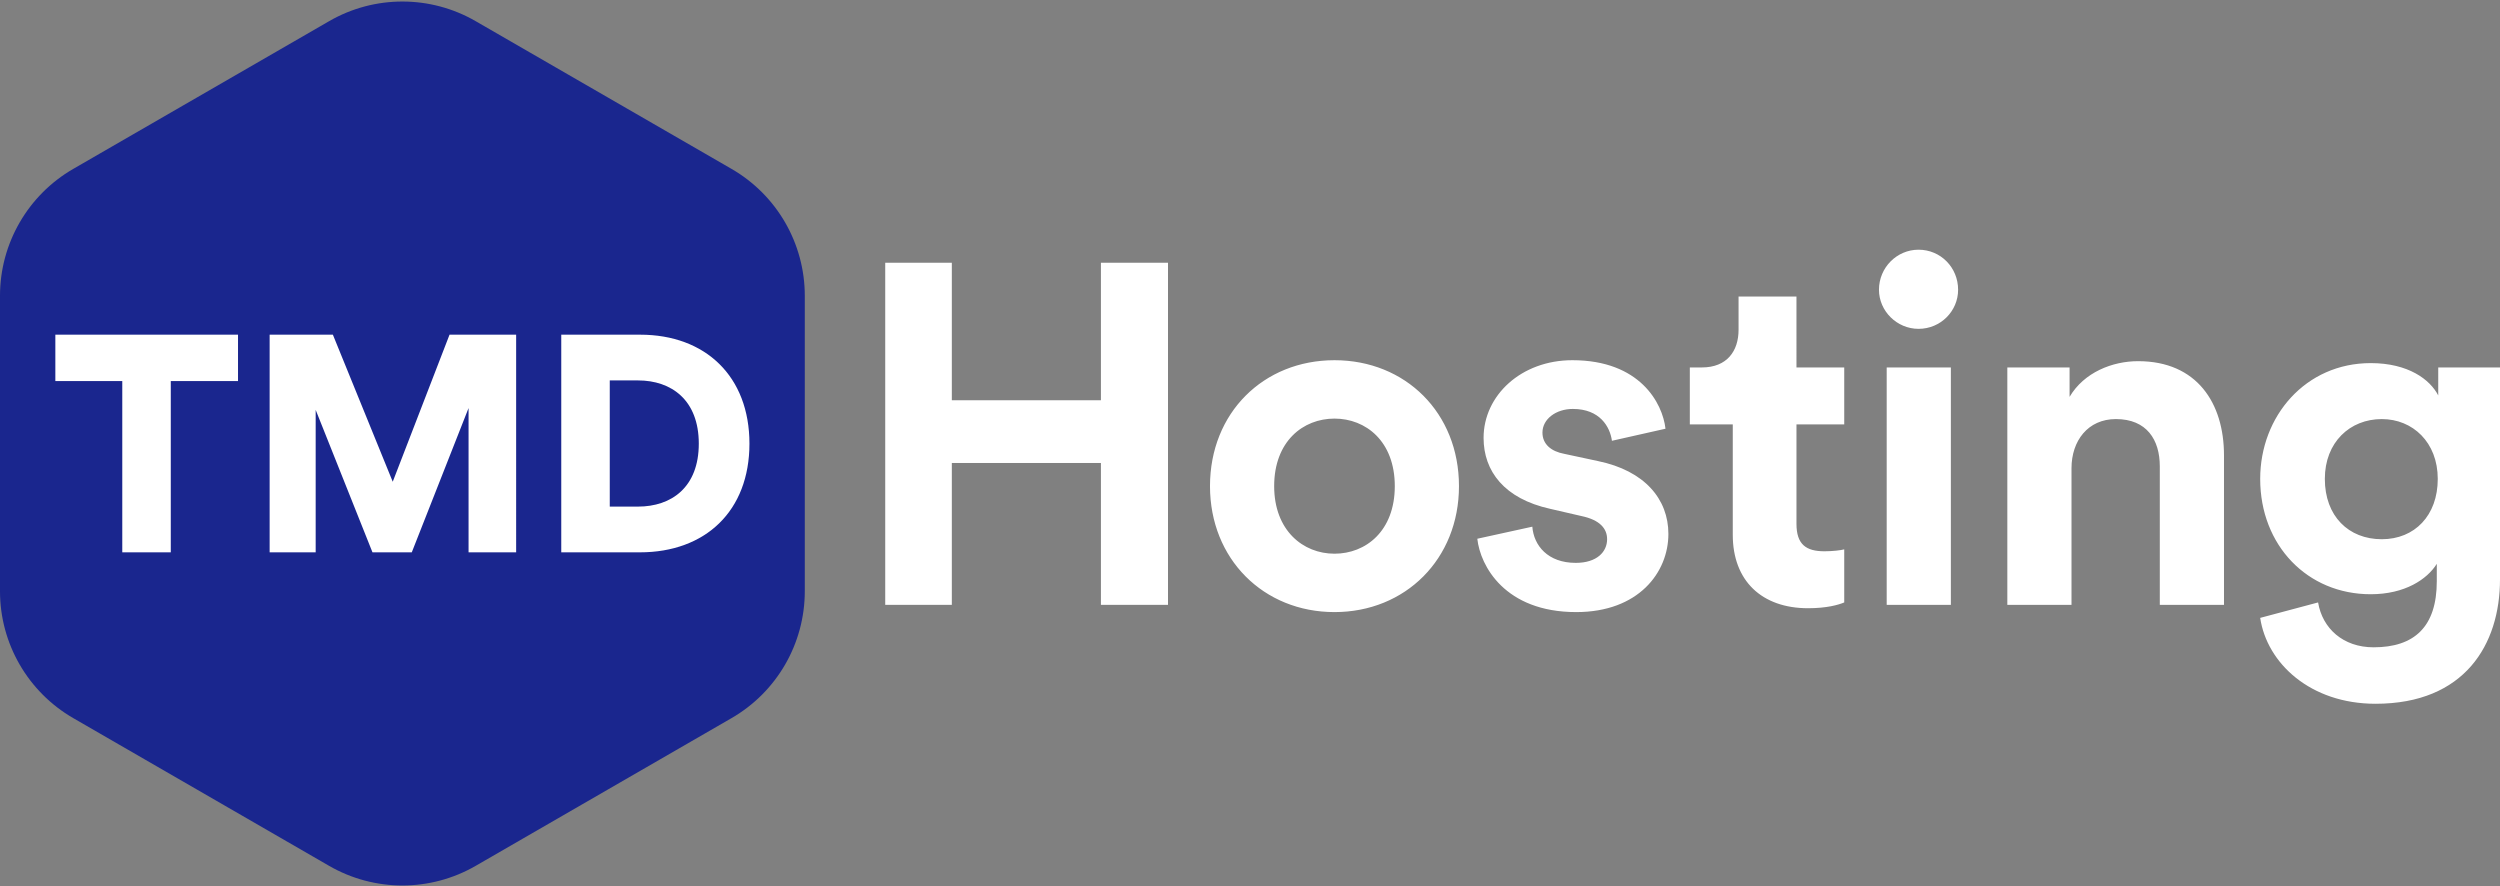 <svg width="1886.87" height="669" xml:space="preserve" xmlns:xlink="http://www.w3.org/1999/xlink" xmlns="http://www.w3.org/2000/svg"><rect width="100%" height="100%" fill="#808080" stroke="none"/><defs><clipPath id="b"><use xlink:href="#a" overflow="visible"/></clipPath><path id="a" d="M-56.13-35h2000v740h-2000z"/></defs><path style="fill:#fff" transform="scale(1 -1)" d="M19.843-447.89h566.949v221.11H19.843z"/><path fill="#101728" style="fill:#fff" d="M668.126 456.508V198.301h50.262V302.09H830.92V198.301h50.623v258.207H830.92V349.435H718.388v107.073z"/><path clip-path="url(#b)" fill="#101728" d="M1101.161 366.916c0 54.991-40.428 95.057-93.961 95.057-53.54 0-93.96-40.065-93.96-95.057 0-55.354 40.42-95.052 93.96-95.052 53.533 0 93.961 39.698 93.961 95.052m-48.443 0c0-33.866-21.851-50.985-45.519-50.985-23.676 0-45.525 17.119-45.525 50.985 0 33.509 21.85 50.99 45.525 50.99 23.669 0 45.519-17.119 45.519-50.99m103.801 30.593c1.091 14.203 11.654 27.314 32.774 27.314 16.023 0 23.67-8.375 23.67-17.848 0-8.009-5.461-14.564-19.301-17.476l-23.67-5.465c-34.6-7.647-50.261-28.406-50.261-53.533 0-32.052 28.405-58.638 67.013-58.638 50.984 0 68.104 32.414 70.285 51.714l-40.421 9.105c-1.458-10.557-9.106-24.037-29.502-24.037-12.745 0-22.94 7.653-22.94 17.848 0 8.738 6.556 14.204 16.384 16.023l25.495 5.466c35.323 7.279 53.172 28.768 53.172 54.991 0 29.136-22.578 58.999-69.562 58.999-53.896 0-72.473-34.962-74.655-55.359zM1355.88 277.33h36.053v42.97h-36.053v75.021c0 15.661 7.285 20.759 21.12 20.759 5.827 0 12.384-.723 14.933-1.452v40.06c-4.369 1.82-13.112 4.369-27.315 4.369-34.963 0-56.812-20.759-56.812-55.354V320.3h-32.413v-42.97h9.105c18.938 0 27.677-12.383 27.677-28.406V223.79h43.705zm92.136-88.863c16.75 0 29.863 13.473 29.863 30.225 0 16.029-13.113 29.503-29.863 29.503-16.392 0-29.865-13.474-29.865-29.503 0-16.752 13.474-30.225 29.865-30.225m-24.038 88.863h48.436v179.178h-48.436zm139.485 179.178h-48.436V277.33h46.983v22.211c10.925-18.572 32.407-26.948 51.714-26.948 44.428 0 64.826 31.685 64.826 71.015v112.9h-48.441V351.983c0-20.03-9.83-35.685-33.137-35.685-21.126 0-33.51 16.384-33.51 37.143v103.067zm186.108-1.82c3.278 19.662 18.939 33.865 41.885 33.865 30.588 0 47.707-15.293 47.707-49.888v-13.112c-7.284 11.654-24.037 22.94-49.894 22.94-47.706 0-83.397-36.781-83.397-87.037 0-47.345 34.233-87.404 83.397-87.404 28.406 0 44.796 12.383 50.984 24.398v-21.12h46.616v159.877c0 49.164-26.586 93.96-93.961 93.96-49.164 0-81.938-30.593-87.037-64.825zm90.321-93.232c0-27.677-18.938-45.157-42.247-45.157-24.037 0-42.976 17.48-42.976 45.157 0 28.044 17.848 45.521 42.976 45.521 24.767 0 42.247-17.844 42.247-45.521" style="fill:#fff"/><path clip-path="url(#b)" fill="#1a268e" d="M481.534 287.125h-21.318v95.229h21.318c25.252 0 45.877-14.596 45.877-47.501 0-32.899-20.625-47.728-45.877-47.728"/><path clip-path="url(#b)" fill="#1a268e" d="M552.118 127.468 359.005 15.974c-34.218-19.756-76.376-19.756-110.595 0L55.298 127.468C21.079 147.224 0 183.733 0 223.245v222.988c0 39.511 21.079 76.021 55.298 95.777L248.41 653.505c34.219 19.756 76.377 19.756 110.595 0l193.113-111.494c34.218-19.756 55.297-56.267 55.297-95.777V223.245c0-39.512-21.079-76.021-55.297-95.777M179.639 287.59h-50.743v129.287H92.29V287.59H41.775v-34.988h137.864zm209.922 129.287h-35.914v-108.9l-42.862 108.9h-29.658l-42.869-107.509v107.509h-34.749V252.602h47.728l45.179 110.983 42.868-110.983h50.277zm93.364 0H423.61V252.602h59.542c49.352 0 82.489 31.508 82.489 82.251 0 50.743-33.137 82.024-82.716 82.024"/></svg>
